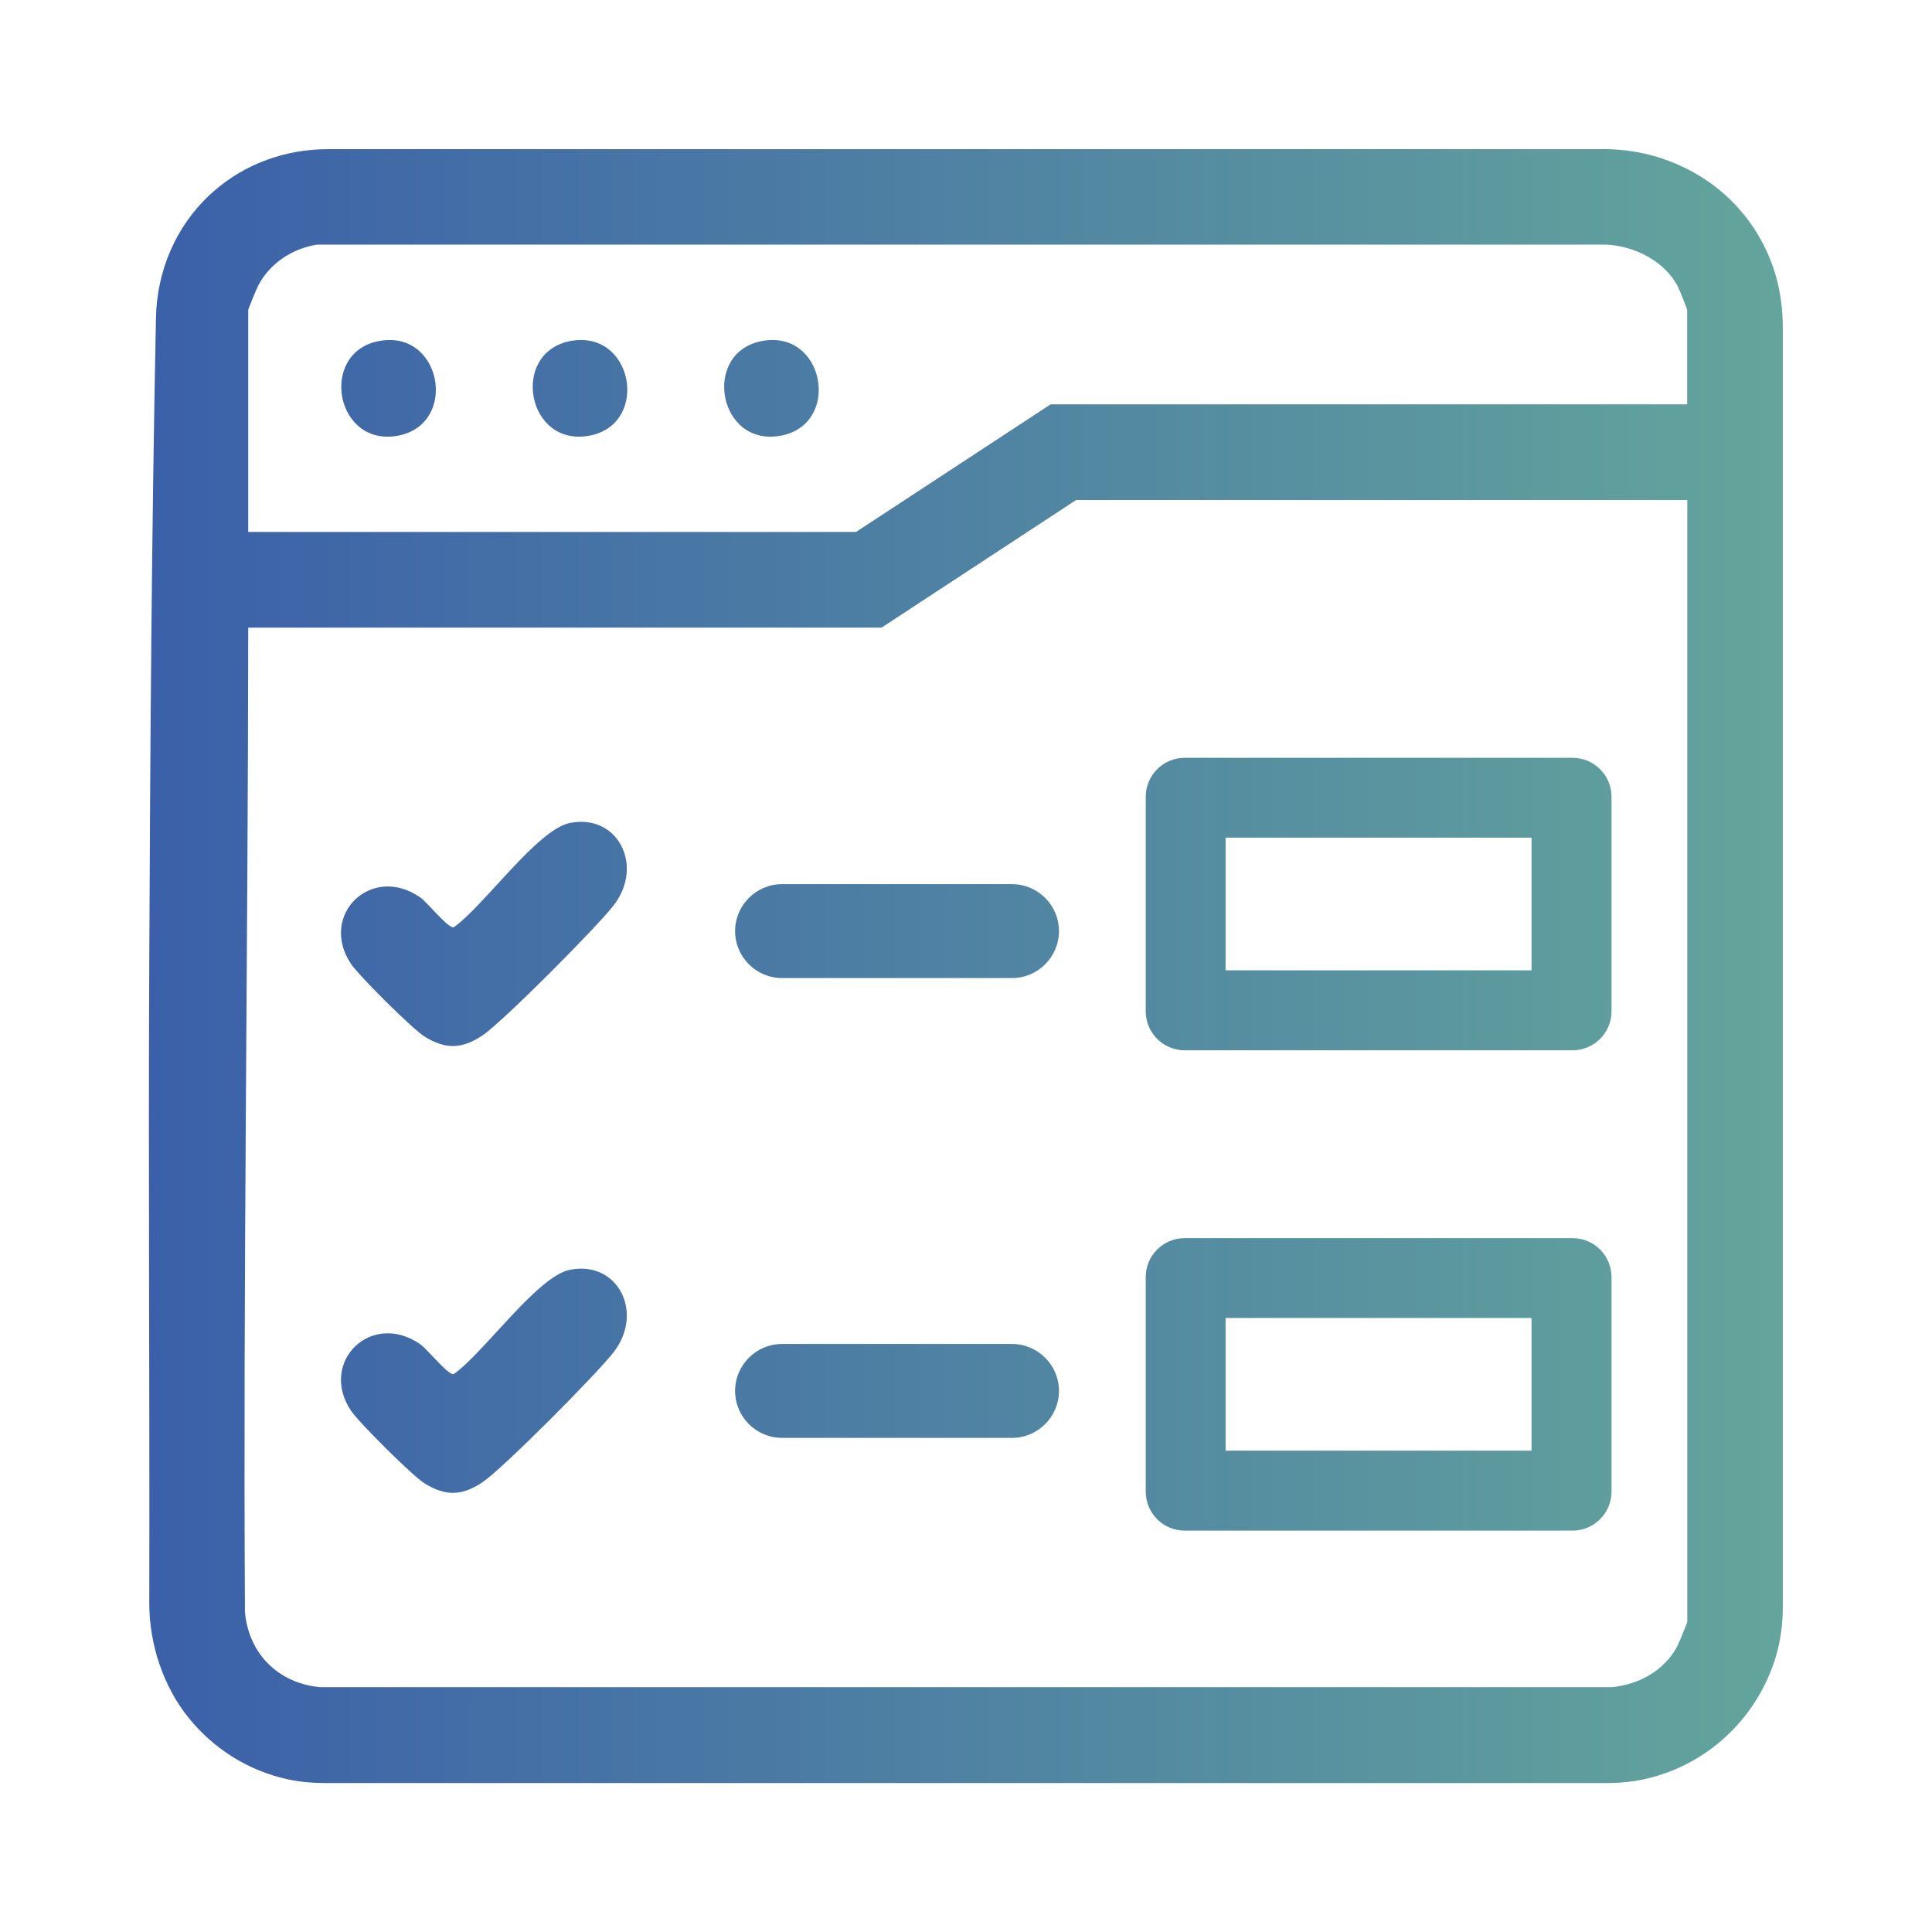 <?xml version="1.0" encoding="UTF-8"?>
<svg id="Layer_1" data-name="Layer 1" xmlns="http://www.w3.org/2000/svg" xmlns:xlink="http://www.w3.org/1999/xlink" viewBox="0 0 165 165">
  <defs>
    <style>
      .cls-1 {
        fill: url(#linear-gradient);
      }
    </style>
    <linearGradient id="linear-gradient" x1="152.27" y1="82.5" x2="12.73" y2="82.5" gradientUnits="userSpaceOnUse">
      <stop offset="0" stop-color="#63a59c"/>
      <stop offset="1" stop-color="#3b60a9"/>
    </linearGradient>
  </defs>
  <path class="cls-1" d="M136.82,12.73c1.99,0,3.98.33,5.83,1.06,2.19.86,4.15,2.13,5.81,3.98,1.36,1.51,2.33,3.21,2.97,5.05.58,1.67.83,3.43.83,5.19v109.07c.01,1.49-.17,2.99-.6,4.42-1.53,5.05-5.54,8.98-10.68,10.32-1.25.33-2.54.46-3.82.46H27.75c-1.04,0-2.07-.09-3.09-.3-3.47-.74-6.42-2.64-8.55-5.27s-3.37-6.25-3.36-9.8c.04-18.4-.09-36.82,0-55.22.08-18.08.2-36.44.57-54.57.08-3.94,1.67-7.73,4.54-10.43.13-.12.26-.24.39-.35,2.68-2.36,6.16-3.6,9.73-3.6h108.83ZM144.09,34.53v-8.04c0-.11-.64-1.7-.77-1.96-1.11-2.22-3.74-3.54-6.17-3.64H27.06c-2.11.36-3.98,1.56-4.99,3.47-.15.27-.87,2.02-.87,2.13v18.94h51.91l16.62-10.9h54.36ZM144.09,42.7h-52.18l-16.62,10.9H21.2c-.02,28.03-.44,56.03-.28,84.09.33,3.57,2.86,6.06,6.4,6.4h110.38c2.29-.25,4.42-1.4,5.53-3.47.15-.27.87-2.02.87-2.13V42.7ZM38.74,79.2c-.48.08-2.24-2.13-2.84-2.55-4.17-2.92-8.7,1.5-5.93,5.66.67,1.01,5.29,5.61,6.31,6.23,1.78,1.09,3.17,1.06,4.91-.1s9.8-9.28,11.22-11.12c2.64-3.42.32-7.87-3.76-7.03-2.78.57-7.37,7.14-9.91,8.91ZM38.74,117.36c-.48.08-2.24-2.13-2.84-2.55-4.17-2.92-8.7,1.5-5.93,5.66.67,1.01,5.29,5.61,6.31,6.23,1.78,1.09,3.17,1.06,4.91-.1s9.8-9.28,11.22-11.12c2.64-3.42.32-7.87-3.76-7.03-2.78.57-7.37,7.14-9.91,8.91ZM34.08,37.19c5.11-1.05,3.62-9.16-1.79-8.05-5.11,1.05-3.62,9.16,1.79,8.05ZM50.43,37.19c5.11-1.05,3.62-9.16-1.79-8.05-5.11,1.05-3.62,9.16,1.79,8.05ZM66.78,37.19c5.11-1.05,3.62-9.16-1.79-8.05-5.11,1.05-3.62,9.16,1.79,8.05ZM130.8,71.54v11.33h-26.13v-11.33h26.13M134.3,64.72h-33.12c-1.84,0-3.33,1.49-3.33,3.33v18.32c0,1.84,1.49,3.33,3.33,3.33h33.12c1.84,0,3.33-1.49,3.33-3.33v-18.32c0-1.84-1.49-3.33-3.33-3.33h0ZM130.8,112.56v11.33h-26.13v-11.33h26.13M134.3,105.74h-33.12c-1.84,0-3.33,1.49-3.33,3.33v18.32c0,1.84,1.49,3.33,3.33,3.33h33.12c1.84,0,3.33-1.49,3.33-3.33v-18.32c0-1.84-1.49-3.33-3.33-3.33h0ZM90.44,79.52h0c0-2.21-1.8-4.01-4.01-4.01h-19.64c-2.21,0-4.01,1.8-4.01,4.01h0c0,2.21,1.8,4.01,4.01,4.01h19.64c2.21,0,4.01-1.8,4.01-4.01ZM90.44,118.79h0c0-2.21-1.8-4.01-4.01-4.01h-19.64c-2.21,0-4.01,1.8-4.01,4.01h0c0,2.21,1.8,4.01,4.01,4.01h19.64c2.21,0,4.01-1.8,4.01-4.01Z"/>
</svg>
